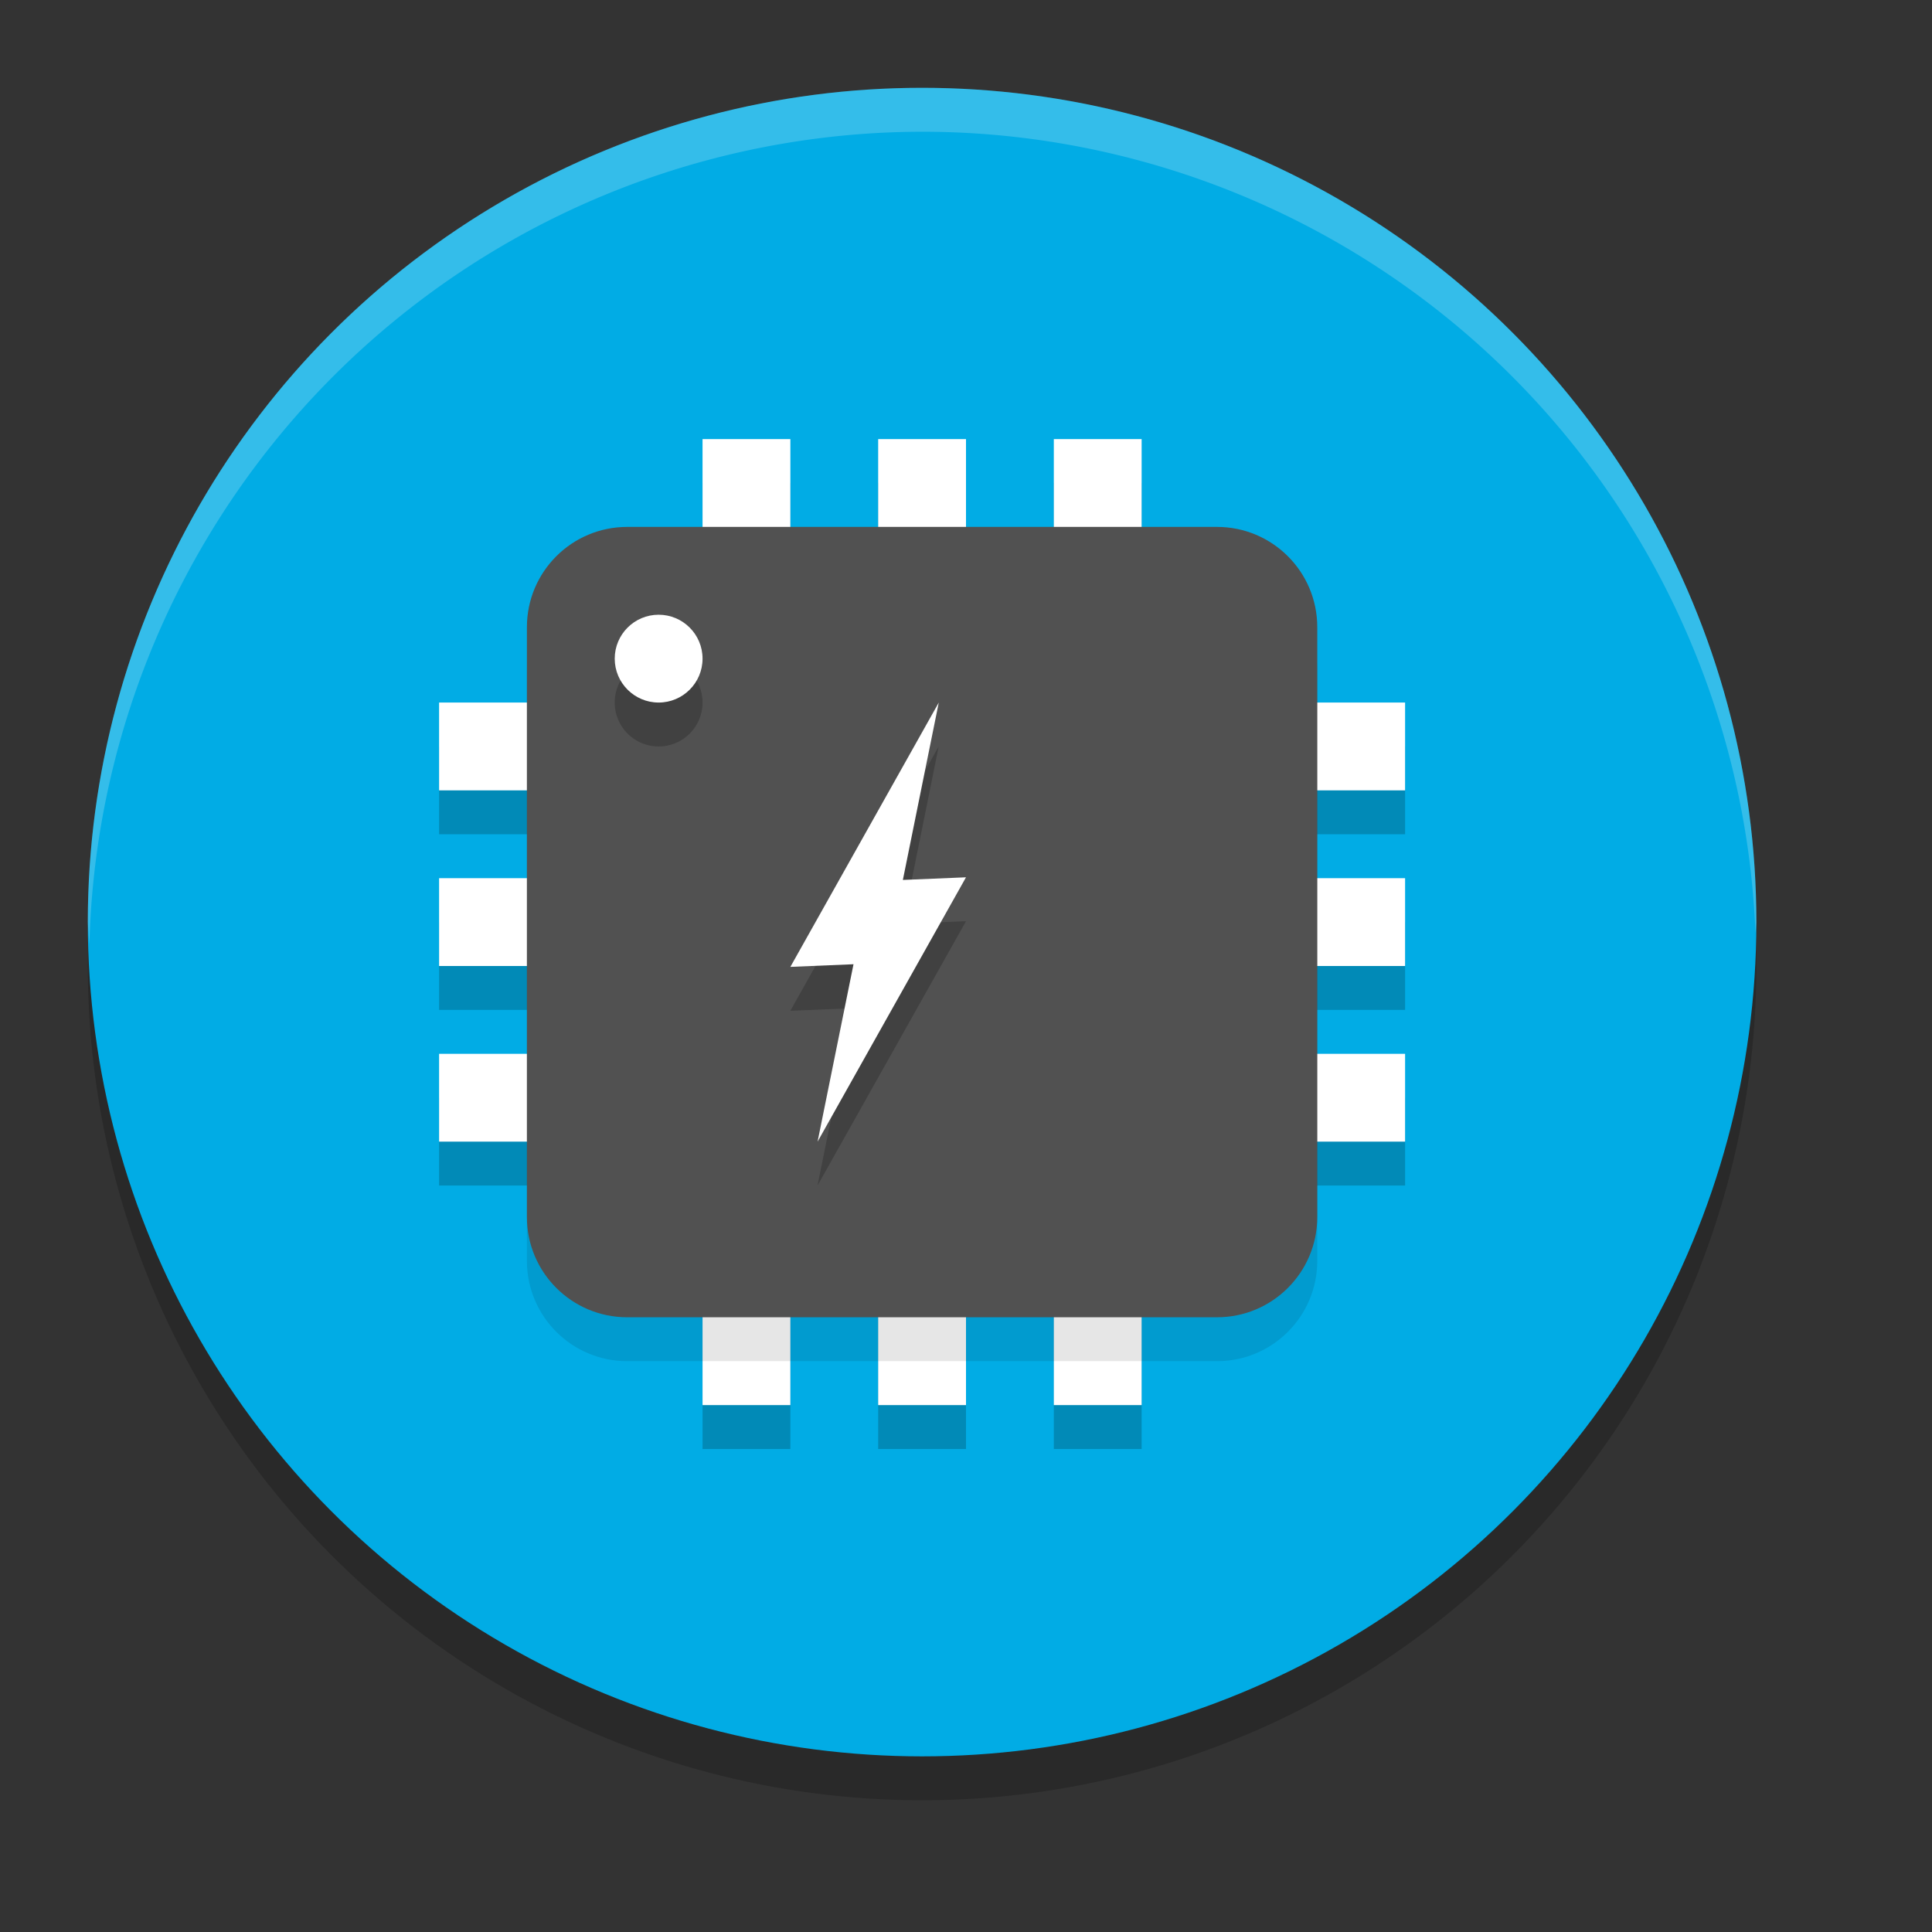 <svg xmlns="http://www.w3.org/2000/svg" width="22" height="22" version="1.1">
 <rect width="100%" height="100%" fill="#333333" stroke="none"/>
 <circle style="opacity:0.2" cx="10.5" cy="11" r="9.5"/>
 <circle style="fill:#01ace5" cx="10.5" cy="10.5" r="9.5"/>
 <path style="opacity:0.2" d="m 8,5.5 v 3 H 5 v 1 h 3 v 1 H 5 v 1 h 3 v 1 H 5 v 1 h 3 v 3 h 1 v -3 h 1 v 3 h 1 v -3 h 1 v 3 h 1 v -3 h 3 v -1 h -3 v -1 h 3 v -1 h -3 v -1 h 3 v -1 h -3 v -3 h -1 v 3 h -1 v -3 h -1 v 3 H 9 v -3 z m 1,4 h 1 v 1 H 9 Z m 2,0 h 1 v 1 h -1 z m -2,2 h 1 v 1 H 9 Z m 2,0 h 1 v 1 h -1 z"/>
 <path style="fill:#ffffff" d="M 16,11 V 10 H 5 v 1 h 11"/>
 <path style="fill:#ffffff" d="M 16,13 V 12 H 5 v 1 h 11"/>
 <path style="fill:#ffffff" d="M 16,9 V 8 H 5 v 1 h 11"/>
 <path style="fill:#ffffff" d="m 11,5 h -1 v 11 h 1 V 5"/>
 <path style="fill:#ffffff" d="m 13,5 h -1 v 11 h 1 V 5"/>
 <path style="fill:#ffffff" d="M 9,5 H 8 V 16 H 9 V 5"/>
 <path style="opacity:0.1" d="M 13.858,15.5 H 7.142 C 6.511,15.5 6,14.989 6,14.358 V 7.642 C 6,7.011 6.511,6.5 7.142,6.5 H 13.858 C 14.489,6.5 15,7.011 15,7.642 v 6.715 C 15,14.989 14.489,15.5 13.858,15.5"/>
 <path style="fill:#515151" d="M 13.858,15 H 7.142 C 6.511,15 6,14.489 6,13.858 V 7.142 C 6,6.511 6.511,6 7.142,6 H 13.858 C 14.489,6 15,6.511 15,7.142 v 6.715 C 15,14.489 14.489,15 13.858,15"/>
 <path style="opacity:0.2" d="M 7.5,7.5 A 0.5,0.5 0 0 0 7,8 0.5,0.5 0 0 0 7.5,8.5 0.5,0.5 0 0 0 8,8 0.5,0.5 0 0 0 7.5,7.5 Z m 3.189,1 L 9,11.51 9.719,11.48 9.309,13.5 11,10.49 l -0.719,0.029 z"/>
 <circle style="fill:#ffffff" cx="7.5" cy="7.5" r=".5"/>
 <path style="fill:#ffffff" d="M 10.69,8 9,11.01 9.719,10.98 9.31,13 11,9.99 l -0.719,0.03 z"/>
 <path style="opacity:0.2;fill:#ffffff" d="M 10.5,1 A 9.5,9.5 0 0 0 1,10.5 9.5,9.5 0 0 0 1.018,10.75 9.5,9.5 0 0 1 10.5,1.5 9.5,9.5 0 0 1 19.99,10.629 9.5,9.5 0 0 0 20,10.5 9.5,9.5 0 0 0 10.5,1 Z"/>
</svg>
